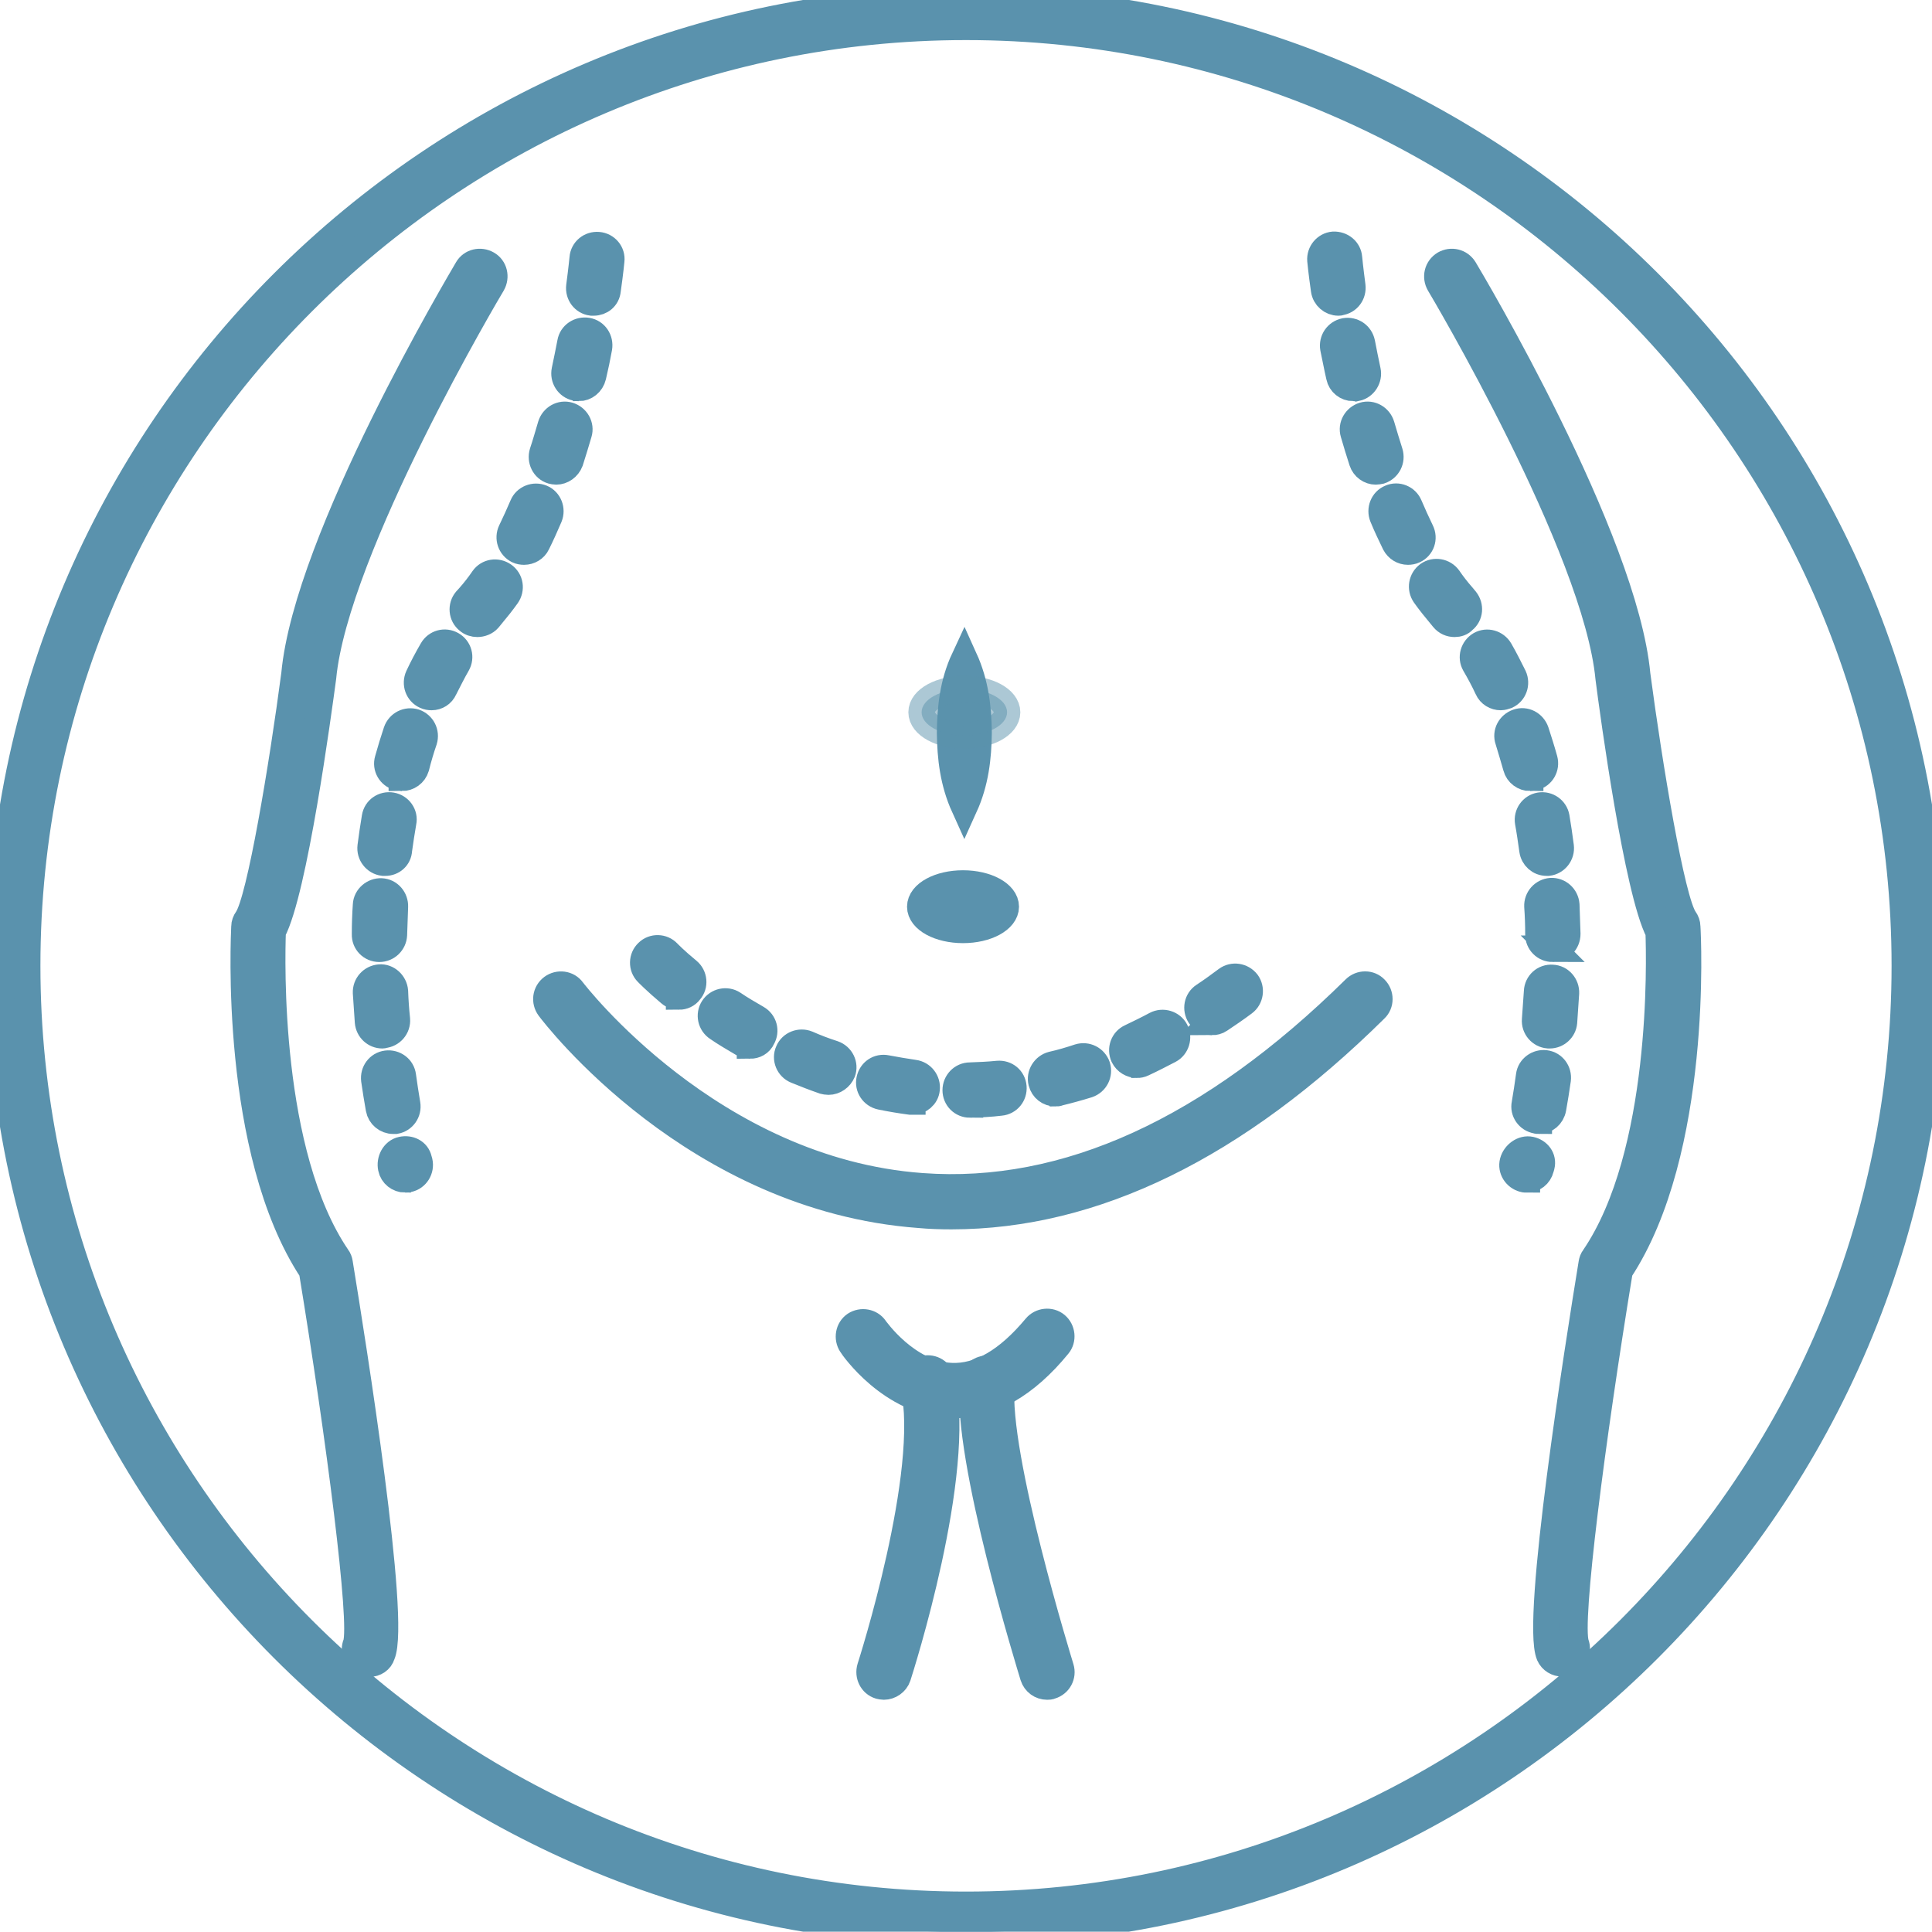 <?xml version="1.0" encoding="UTF-8"?> <svg xmlns="http://www.w3.org/2000/svg" viewBox="0 0 583.2 583.1"><path fill="#5a92ad" stroke-width="8" stroke="#5a92ad" d="m291.6 583.2c-160.8 0-291.6-130.9-291.6-291.7s130.8-291.6 291.6-291.6 291.6 130.8 291.6 291.6-130.8 291.7-291.6 291.7zm0-575.1c-156.3 0-283.4 127.2-283.4 283.4s127.1 283.5 283.4 283.5 283.4-127.2 283.4-283.5-127.1-283.4-283.4-283.4z"></path><path fill="#5a92ad" stroke-width="8" stroke="#5a92ad" d="m111.5 502.2c-.6 0-1.2-.1-1.7-.3-2.2-.9-3.2-3.5-2.3-5.7 2.2-6.4-5-62.1-13.3-112.6-23.9-36.2-20.5-101.2-20.4-103.9 0-.8.3-1.6.8-2.3 3.9-5.5 10.7-46.5 14.3-73.9 3.8-40.9 50.3-119 52.2-122.3 1.2-2.1 3.9-2.7 6-1.5s2.7 3.9 1.5 6c-.5.8-47.4 79.7-51.1 118.8-1.5 11.1-8.7 64.5-15.2 76.7-.3 8.5-1.8 67 19.5 98.3.4.5.6 1.1.7 1.7 4.1 25.1 17.3 107.9 12.8 118.3-.5 1.7-2.1 2.7-3.8 2.7z"></path><path fill="#5a92ad" stroke-width="8" stroke="#5a92ad" d="m122.3 356c-2 0-3.8-1.4-4.2-3.4-.5-2.3.8-5 3.2-5.5 2.3-.5 4.6.6 5.1 2.9l.2.7c.5 2.3-.9 4.7-3.3 5.2-.3.1-.7.1-1 .1zm-3.6-17.7c-2.1 0-3.9-1.5-4.3-3.6-.5-2.9-1-5.8-1.4-8.7-.3-2.4 1.3-4.6 3.7-4.9s4.6 1.3 4.9 3.7c.4 2.8.8 5.6 1.3 8.5.4 2.4-1.2 4.6-3.5 5-.2 0-.4 0-.7 0zm-3.3-25.8c-2.2 0-4.1-1.7-4.3-4-.2-3-.4-5.9-.6-8.8-.1-2.4 1.7-4.4 4.1-4.6 2.3-.2 4.4 1.7 4.6 4.1.1 2.8.3 5.7.6 8.5.2 2.4-1.6 4.5-4 4.7-.1.1-.3.1-.4.1zm-.9-26.1c-2.5 0-4.4-2-4.3-4.4 0-3 .1-5.9.3-8.8.1-2.4 2.3-4.2 4.6-4.1 2.4.1 4.2 2.2 4.1 4.6-.1 2.8-.2 5.7-.3 8.5-.1 2.3-2 4.2-4.4 4.2zm1.8-26c-.2 0-.4 0-.6 0-2.4-.3-4.1-2.5-3.8-4.9.4-3 .8-5.9 1.3-8.8.4-2.4 2.6-3.9 5-3.5s4 2.7 3.5 5c-.5 2.8-.9 5.6-1.3 8.4-.1 2.2-1.9 3.8-4.1 3.8zm5-25.6c-.4 0-.8-.1-1.2-.2-2.3-.6-3.7-3-3-5.3.8-2.9 1.7-5.8 2.6-8.5.8-2.3 3.2-3.5 5.5-2.8 2.3.8 3.5 3.2 2.8 5.5-.9 2.6-1.7 5.3-2.4 8.1-.6 2-2.4 3.2-4.3 3.2zm9-24.4c-.6 0-1.3-.1-1.9-.4-2.2-1-3.1-3.6-2.1-5.8 1.3-2.8 2.7-5.4 4.2-8 1.2-2.1 3.8-2.8 5.9-1.6s2.8 3.8 1.6 5.9c-1.4 2.4-2.6 4.9-3.9 7.4-.7 1.6-2.2 2.5-3.8 2.5zm13.8-22.1c-1 0-2-.3-2.8-1-1.9-1.5-2.1-4.3-.6-6.1l1-1.1c1.5-1.7 2.9-3.5 4.2-5.4 1.4-2 4.1-2.4 6.1-1s2.4 4.1 1 6.1c-1.5 2.1-3.1 4.1-4.7 6l-.9 1.1c-.8.9-2.1 1.4-3.3 1.4zm14.1-21.8c-.6 0-1.3-.1-1.9-.4-2.2-1.1-3-3.7-2-5.8 1.2-2.5 2.4-5.1 3.5-7.7.9-2.2 3.5-3.2 5.7-2.3s3.2 3.5 2.3 5.7c-1.2 2.8-2.4 5.5-3.7 8.1-.7 1.5-2.3 2.4-3.9 2.4zm9.7-24.2c-.4 0-.9-.1-1.3-.2-2.3-.7-3.5-3.2-2.8-5.5.9-2.7 1.7-5.5 2.5-8.2.7-2.3 3.1-3.7 5.4-3s3.7 3.1 3 5.4c-.8 2.8-1.7 5.6-2.6 8.5-.7 1.8-2.4 3-4.2 3zm6.8-25.2c-.3 0-.6 0-.9-.1-2.3-.5-3.8-2.8-3.3-5.2.6-2.9 1.2-5.7 1.7-8.4.4-2.4 2.7-3.9 5.1-3.5s3.9 2.7 3.5 5.1c-.5 2.8-1.1 5.6-1.8 8.6-.5 2.1-2.3 3.5-4.3 3.5zm4.5-25.8c-.2 0-.4 0-.6 0-2.4-.3-4-2.5-3.7-4.9.7-5.3 1-8.4 1-8.5.2-2.4 2.3-4.1 4.7-3.9s4.2 2.3 3.9 4.7c0 0-.3 3.3-1.1 8.9-.2 2.2-2 3.7-4.2 3.7z"></path><path fill="#5a92ad" stroke-width="8" stroke="#5a92ad" d="m471.6 502.1c-1.6 0-3.2-.9-3.9-2.5-4.4-10.4 8.7-93.2 12.8-118.3.1-.6.3-1.2.7-1.7 21.3-31.3 19.8-89.9 19.5-98.3-6.4-12.3-13.7-65.6-15.1-76.6-3.7-39.3-50.6-118.2-51.1-119-1.2-2.1-.6-4.7 1.5-6 2.1-1.2 4.7-.6 6 1.5 2 3.3 48.4 81.4 52.2 122.5 3.6 27.2 10.4 68.3 14.3 73.7.5.7.8 1.5.8 2.3.2 2.8 3.5 67.7-20.4 103.9-8.3 50.5-15.5 106.1-13.2 112.6.8 2.2-.3 4.8-2.5 5.6-.5.2-1.1.3-1.6.3z"></path><path fill="#5a92ad" stroke-width="8" stroke="#5a92ad" d="m460.9 356c-.3 0-.7 0-1-.1-2.3-.6-3.8-2.9-3.2-5.2s3-4.1 5.3-3.6 3.9 2.5 3.3 4.9c0 0-.2.7-.2.7-.5 2-2.2 3.3-4.2 3.3zm3.6-17.7c-.2 0-.5 0-.7-.1-2.4-.4-4-2.7-3.5-5 .5-2.8.9-5.7 1.3-8.5.3-2.4 2.6-4 4.9-3.7 2.4.3 4 2.5 3.7 4.9-.4 2.9-.9 5.8-1.4 8.7-.4 2.2-2.2 3.7-4.3 3.7zm3.3-25.8c-.1 0-.2 0-.4 0-2.4-.2-4.2-2.3-4-4.7.2-2.9.4-5.7.6-8.5.1-2.4 2.1-4.3 4.6-4.1 2.4.1 4.2 2.2 4.1 4.6-.2 2.9-.4 5.8-.6 8.8-.2 2.2-2.1 3.9-4.3 3.9zm.9-26.1c-2.4 0-4.3-1.9-4.3-4.3 0-2.9-.1-5.7-.3-8.5-.1-2.4 1.7-4.4 4.1-4.6 2.4-.1 4.4 1.7 4.6 4.1.1 2.9.2 5.9.3 8.8 0 2.5-1.9 4.5-4.4 4.5zm-1.8-26c-2.2 0-4-1.6-4.3-3.8-.4-2.8-.8-5.7-1.3-8.4-.4-2.4 1.2-4.6 3.5-5 2.4-.4 4.6 1.2 5 3.5.5 2.9.9 5.8 1.3 8.8.3 2.4-1.4 4.6-3.8 4.9 0 0-.2 0-.4 0zm-5-25.6c-1.9 0-3.7-1.3-4.2-3.2-.8-2.8-1.6-5.5-2.4-8.1-.8-2.3.5-4.7 2.8-5.5s4.7.5 5.5 2.8c.9 2.8 1.8 5.6 2.6 8.5.6 2.3-.7 4.7-3.1 5.3-.5.2-.9.2-1.2.2zm-8.9-24.4c-1.6 0-3.2-.9-3.9-2.5-1.2-2.6-2.5-5-3.9-7.4-1.2-2.1-.4-4.7 1.6-5.9 2.1-1.2 4.7-.4 5.9 1.6 1.5 2.6 2.8 5.2 4.2 8 1 2.2.1 4.8-2.1 5.8-.6.2-1.2.4-1.8.4zm-13.9-22.1c-1.3 0-2.5-.5-3.4-1.6l-.9-1.1c-1.6-1.9-3.2-3.9-4.7-6-1.4-2-.9-4.7 1-6.1 2-1.4 4.7-.9 6.1 1 1.3 1.9 2.7 3.7 4.2 5.4l1 1.2c1.5 1.9 1.3 4.6-.6 6.1-.7.8-1.7 1.1-2.7 1.1zm-14.1-21.8c-1.6 0-3.1-.9-3.9-2.4-1.3-2.7-2.6-5.4-3.7-8.1-.9-2.2.1-4.8 2.3-5.7 2.2-1 4.8.1 5.7 2.3 1.1 2.6 2.3 5.2 3.5 7.7 1.1 2.2.2 4.8-2 5.8-.6.3-1.3.4-1.9.4zm-9.7-24.2c-1.8 0-3.5-1.2-4.1-3-.9-2.8-1.8-5.7-2.6-8.5-.7-2.3.7-4.7 3-5.4s4.7.7 5.4 3c.8 2.7 1.6 5.4 2.5 8.2.7 2.3-.5 4.7-2.8 5.5-.5.1-1 .2-1.4.2zm-6.8-25.2c-2 0-3.8-1.4-4.2-3.4-.7-3-1.2-5.9-1.8-8.6-.4-2.4 1.1-4.6 3.5-5.1 2.4-.4 4.6 1.1 5.1 3.5.5 2.7 1.1 5.5 1.7 8.4.5 2.3-1 4.7-3.3 5.2-.3-.1-.7 0-1 0zm-4.5-25.8c-2.1 0-4-1.6-4.3-3.8-.8-5.6-1.1-8.9-1.1-8.9-.2-2.4 1.6-4.5 3.9-4.7 2.5-.1 4.5 1.6 4.7 3.9 0 .1.3 3.2 1 8.5.3 2.4-1.3 4.6-3.7 4.9-.1.1-.3.1-.5.1z"></path><path fill="#5a92ad" stroke-width="8" stroke="#5a92ad" d="m287.2 367.1c-3.2 0-6.5-.1-9.7-.4-67.7-5-110-60.2-111.7-62.5-1.4-1.9-1.1-4.6.9-6.1 1.9-1.4 4.7-1.1 6.1.9.4.5 41.7 54.5 105.5 59.1 43.5 3.2 87.4-16.9 130.7-59.6 1.7-1.7 4.5-1.7 6.1 0 1.7 1.7 1.7 4.5 0 6.1-42 41.5-84.9 62.5-127.9 62.5z"></path><path fill="#5a92ad" stroke-width="8" stroke="#5a92ad" d="m292.8 333.4c-2.4 0-4.3-1.9-4.3-4.3s1.9-4.4 4.3-4.4c2.7-.1 5.5-.2 8.4-.5 2.5-.2 4.5 1.5 4.7 3.9s-1.5 4.5-3.9 4.7c-3.2.4-6.2.5-9.2.6zm-17.4-.9c-.2 0-.4 0-.6 0-3-.4-6-.9-8.9-1.5-2.4-.5-3.9-2.8-3.4-5.1.5-2.4 2.7-3.9 5.1-3.4 2.7.5 5.5 1 8.3 1.4 2.4.3 4.1 2.5 3.8 4.9-.2 2.1-2.1 3.7-4.3 3.7zm43.2-2.5c-2 0-3.7-1.3-4.2-3.3-.6-2.3.9-4.7 3.2-5.3 2.7-.6 5.4-1.4 8.1-2.3 2.3-.7 4.7.5 5.5 2.8.7 2.3-.5 4.7-2.8 5.5-2.9.9-5.8 1.7-8.7 2.4-.4.2-.8.2-1.1.2zm-68.5-3.5c-.5 0-1-.1-1.4-.2-2.9-1-5.7-2.1-8.4-3.2-2.2-.9-3.3-3.5-2.3-5.7.9-2.2 3.5-3.2 5.7-2.3 2.5 1.1 5.1 2.1 7.9 3 2.3.8 3.5 3.3 2.7 5.5-.7 1.7-2.4 2.9-4.2 2.9zm93.1-5.1c-1.6 0-3.2-.9-4-2.5-1-2.2-.1-4.8 2.1-5.8 2.5-1.2 5-2.4 7.6-3.8 2.1-1.1 4.8-.3 5.9 1.8s.3 4.8-1.8 5.9c-2.7 1.4-5.4 2.8-8 4-.6.3-1.2.4-1.8.4zm-116.8-5.8c-.7 0-1.5-.2-2.2-.6-2.7-1.6-5.3-3.1-7.6-4.7-2-1.3-2.6-4-1.3-6s4-2.6 6-1.3c2.2 1.5 4.6 2.9 7.2 4.4 2.1 1.2 2.8 3.8 1.6 5.9-.7 1.6-2.2 2.3-3.7 2.3zm139.4-7.1c-1.4 0-2.8-.7-3.6-1.9-1.3-2-.8-4.7 1.2-6 2.3-1.5 4.6-3.2 6.9-4.9 1.9-1.4 4.6-1 6.1.9 1.4 1.9 1 4.7-.9 6.1-2.4 1.8-4.9 3.5-7.3 5.1-.7.5-1.6.7-2.4.7zm-160.8-7.7c-1 0-2-.3-2.8-1-4.4-3.7-6.8-6.2-6.8-6.2-1.7-1.7-1.6-4.5.1-6.1 1.7-1.7 4.5-1.6 6.1.1.1.1 2.2 2.3 6.1 5.5 1.8 1.5 2.1 4.3.5 6.1-.8 1.1-2 1.6-3.2 1.6z"></path><path fill="#5a92ad" stroke-width="8" stroke="#5a92ad" d="m266.8 509.1c-.4 0-.9-.1-1.3-.2-2.3-.7-3.5-3.2-2.8-5.5.2-.6 19-59.2 13.1-85-.5-2.3.9-4.7 3.3-5.2 2.3-.5 4.7.9 5.2 3.3 6.4 28.1-12.5 87.1-13.3 89.6-.6 1.8-2.4 3-4.2 3z"></path><path fill="#5a92ad" stroke-width="8" stroke="#5a92ad" d="m316.1 509.1c-1.9 0-3.6-1.2-4.2-3.1-.8-2.7-20.4-65.9-18.2-88.9.2-2.4 2.2-4.1 4.7-3.9 2.4.2 4.1 2.3 3.9 4.7-2 21.3 17.7 84.9 17.9 85.6.7 2.3-.6 4.7-2.9 5.4-.4.2-.8.2-1.2.2z"></path><path fill="#5a92ad" stroke-width="8" stroke="#5a92ad" d="m288.1 424.1c-.5 0-1 0-1.4 0-17.8-.9-29.3-17.5-29.7-18.2-1.3-2-.8-4.7 1.1-6 2-1.3 4.7-.8 6 1.1.1.1 9.6 13.8 23 14.4 8.6.4 17.1-4.6 25.6-14.8 1.5-1.8 4.3-2.1 6.1-.6s2.1 4.3.6 6.1c-9.8 12-20.4 18-31.3 18z"></path><path fill="#5a92ad" stroke-width="8" stroke="#5a92ad" d="m291.1 198.8c3.4 7.5 4.2 14.9 4.3 22.4-.1 7.5-.9 14.9-4.3 22.4-3.4-7.5-4.2-14.9-4.3-22.4.1-7.4.8-14.9 4.3-22.4z"></path><ellipse fill="#5a92ad" stroke-width="8" stroke="#5a92ad" cx="290.7" cy="273.7" rx="12.9" ry="7"></ellipse><ellipse cx="291.1" cy="215" fill="#5a92ad" stroke-width="8" stroke="#5a92ad" opacity=".5" rx="12.9" ry="7"></ellipse></svg> 